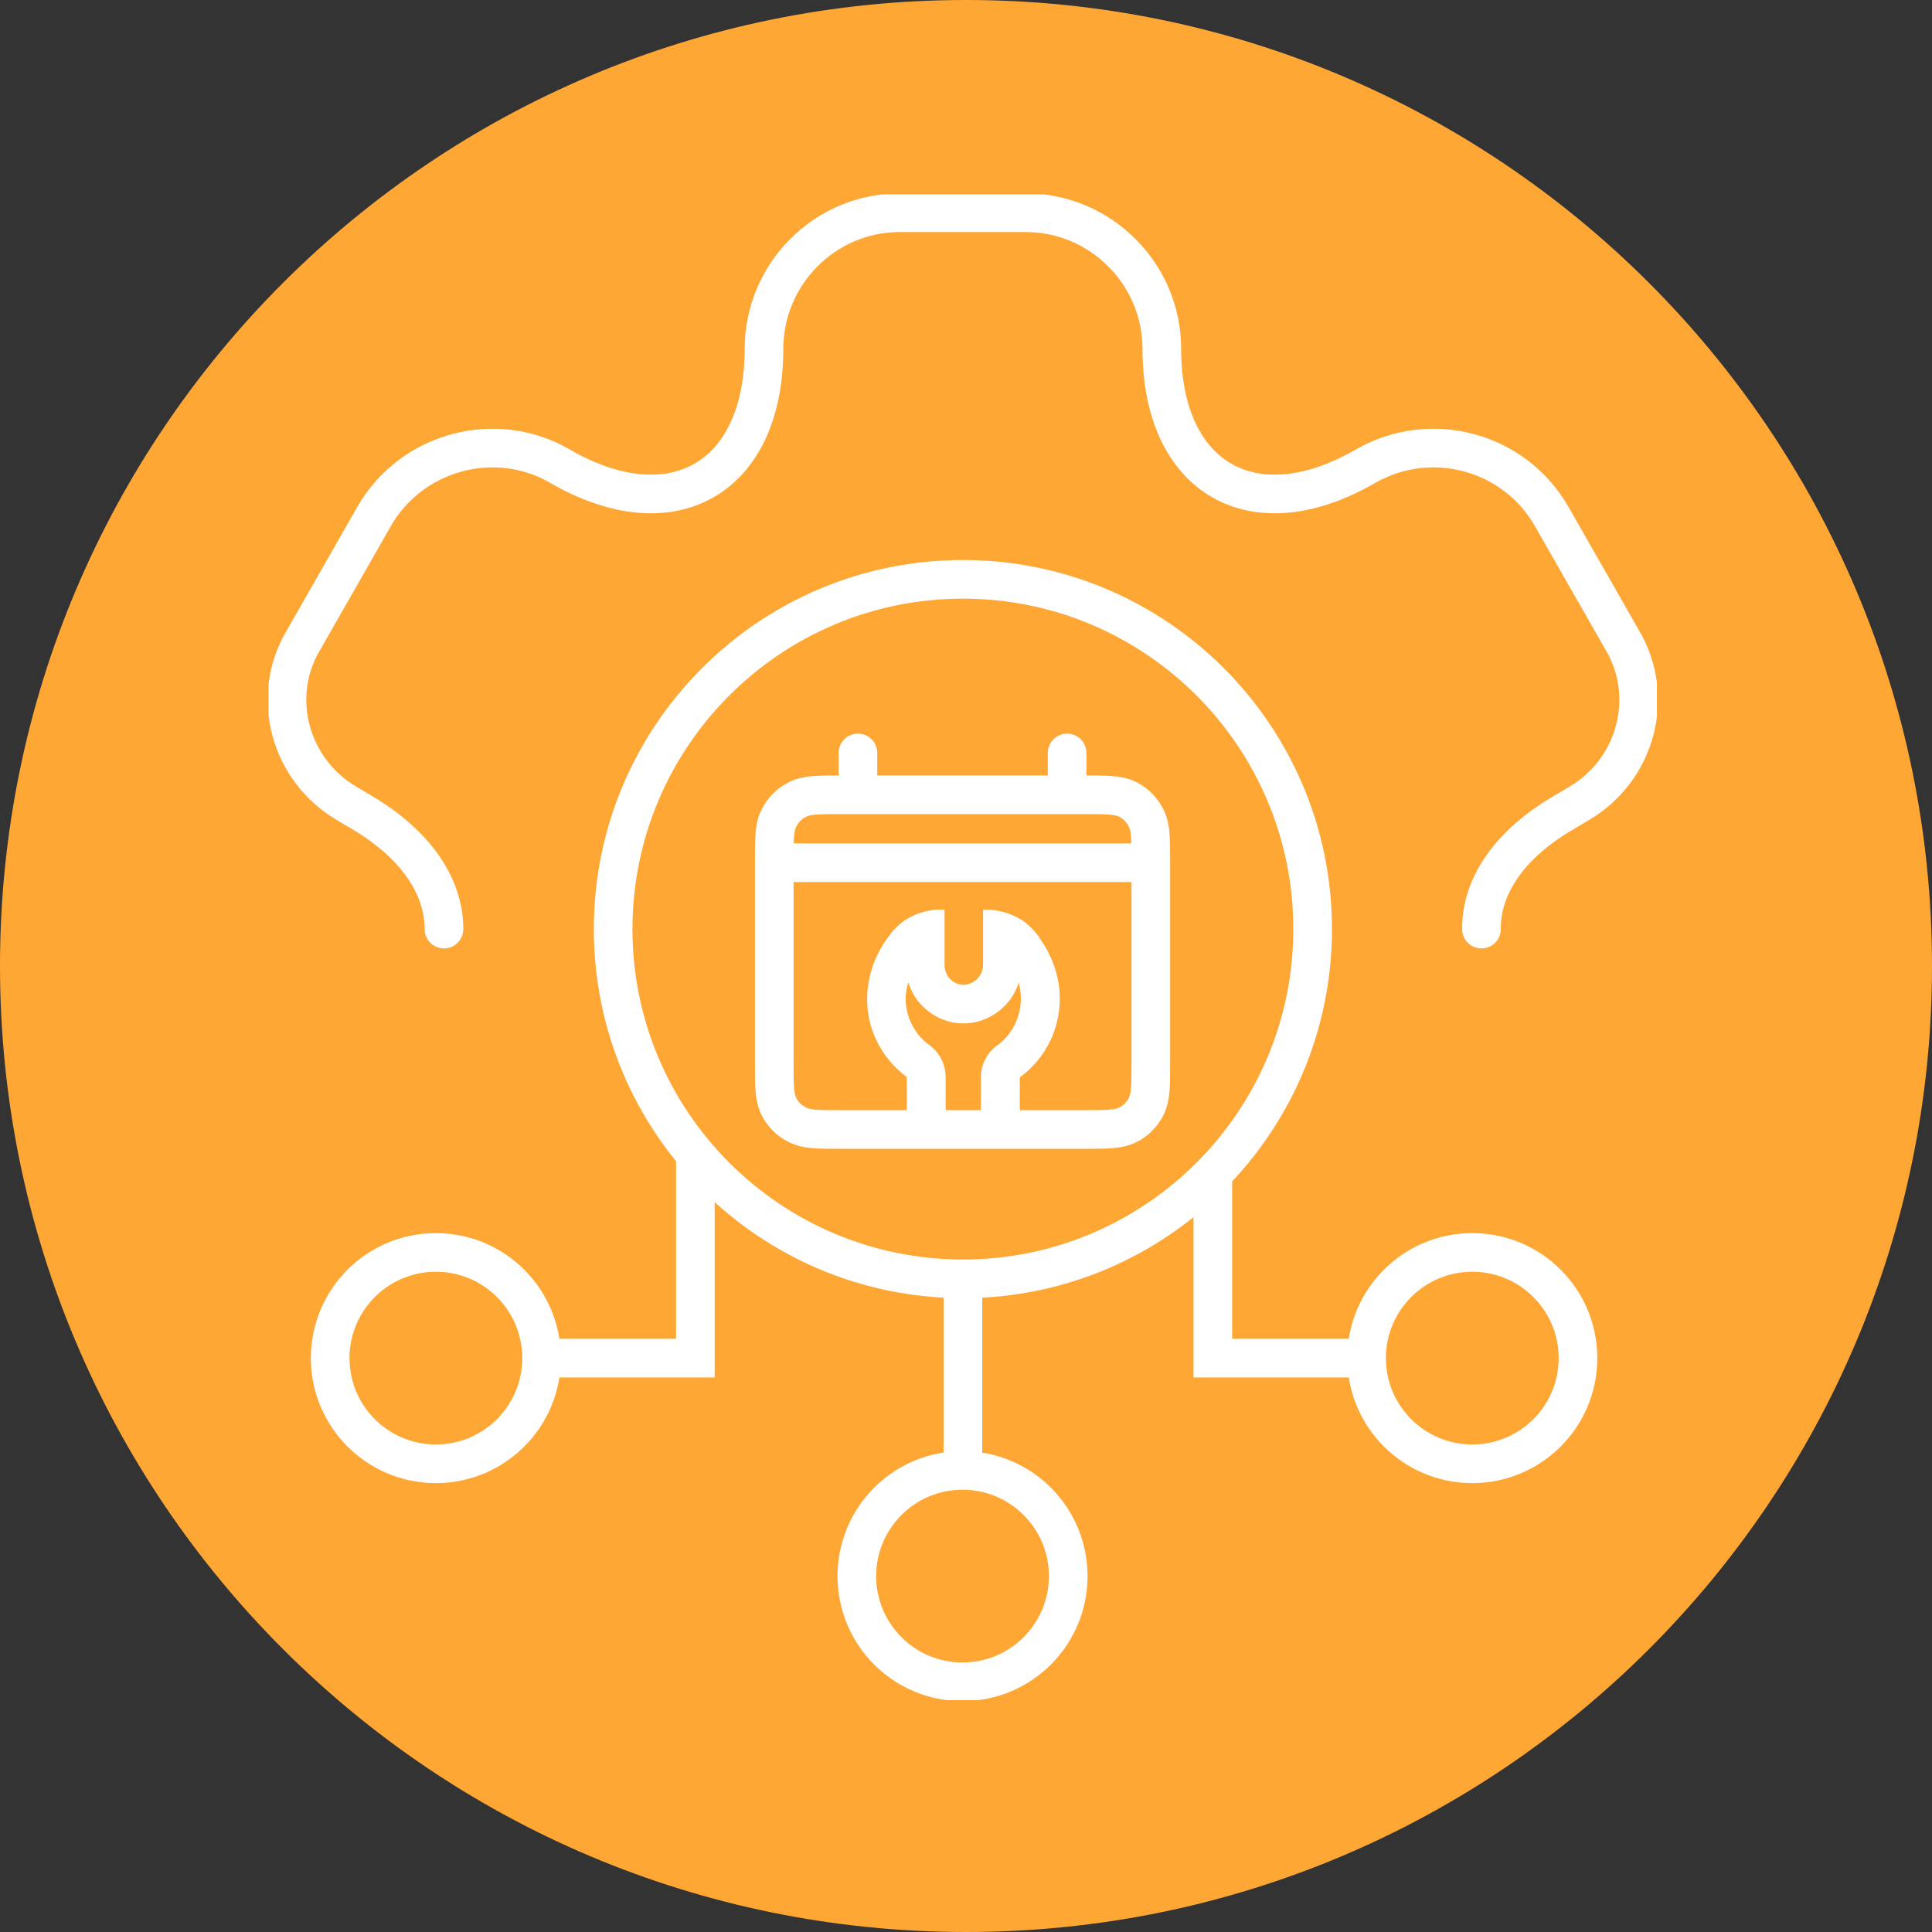 <svg width="50" height="50" viewBox="0 0 50 50" fill="none" xmlns="http://www.w3.org/2000/svg">
<rect x="0" y="0" width="50" height="50" fill="#333333" stroke="none"/>
<g clip-path="url(#clip0_13_55)">
<path d="M25 50C38.807 50 50 38.807 50 25C50 11.193 38.807 0 25 0C11.193 0 0 11.193 0 25C0 38.807 11.193 50 25 50Z" fill="#FFA735"/>
<g clip-path="url(#clip1_13_55)">
<path d="M27.617 20.569V19.486M22.203 20.569V19.486M29.783 22.326H20.038M29.659 21.167C29.555 20.958 29.393 20.797 29.194 20.692C28.956 20.569 28.652 20.569 28.045 20.569H21.776C21.168 20.569 20.864 20.569 20.636 20.692C20.427 20.797 20.266 20.958 20.161 21.167C20.038 21.395 20.038 21.699 20.038 22.307V27.502C20.038 28.101 20.038 28.404 20.161 28.642C20.266 28.841 20.427 29.012 20.636 29.107C20.864 29.231 21.168 29.231 21.776 29.231H28.045C28.652 29.231 28.956 29.231 29.194 29.107C29.393 29.012 29.555 28.841 29.659 28.642C29.783 28.404 29.783 28.101 29.783 27.502V22.307C29.783 21.699 29.783 21.395 29.659 21.167Z" stroke="white" stroke-linecap="round" stroke-linejoin="round"/>
<path d="M11.49 24.045C11.49 22.943 10.768 21.841 9.315 20.996L8.963 20.787C7.501 19.923 6.978 18.033 7.852 16.57L9.685 13.36C10.654 11.678 12.819 11.099 14.482 12.059C17.397 13.749 19.772 12.381 19.772 9.029C19.772 7.101 21.339 5.505 23.286 5.505H26.553C28.472 5.505 30.068 7.082 30.068 9.029C30.068 12.381 32.442 13.749 35.349 12.059C37.039 11.099 39.186 11.678 40.154 13.36L41.987 16.57C42.852 18.033 42.339 19.923 40.876 20.787L40.525 20.996C39.062 21.832 38.331 22.934 38.34 24.045" stroke="white" stroke-linecap="round" stroke-linejoin="round"/>
<path d="M33.971 24.045C33.971 19.049 29.916 14.993 24.92 14.993C19.924 14.993 15.868 19.049 15.868 24.045C15.868 29.041 19.924 33.096 24.92 33.096C29.916 33.096 33.971 29.041 33.971 24.045Z" stroke="white" stroke-linecap="round" stroke-linejoin="round"/>
<path fill-rule="evenodd" clip-rule="evenodd" d="M26.895 24.254C26.772 24.083 26.629 23.94 26.458 23.817C26.154 23.627 25.803 23.532 25.442 23.541V24.985C25.433 25.251 25.214 25.479 24.939 25.488C24.663 25.488 24.445 25.251 24.445 24.976V23.541C24.084 23.523 23.733 23.617 23.429 23.807C23.258 23.931 23.106 24.073 22.992 24.244C22.64 24.71 22.45 25.261 22.441 25.84C22.431 26.638 22.821 27.398 23.467 27.872V29.231H24.473V27.872C24.473 27.55 24.321 27.255 24.065 27.056C23.675 26.78 23.438 26.324 23.438 25.84C23.438 25.698 23.467 25.555 23.505 25.422C23.581 25.66 23.704 25.868 23.875 26.039C24.16 26.324 24.54 26.486 24.929 26.486C25.328 26.486 25.708 26.324 25.983 26.049C26.164 25.878 26.288 25.669 26.363 25.431C26.401 25.564 26.42 25.707 26.42 25.84C26.42 26.324 26.192 26.78 25.794 27.065C25.537 27.255 25.385 27.559 25.385 27.882V29.231H26.392V27.882C27.047 27.407 27.427 26.647 27.427 25.849C27.427 25.27 27.228 24.719 26.886 24.254H26.895Z" fill="white"/>
<path d="M24.92 33.096V38.425" stroke="white" stroke-miterlimit="10"/>
<path d="M24.91 43.525C26.421 43.525 27.646 42.3 27.646 40.79C27.646 39.279 26.421 38.054 24.91 38.054C23.399 38.054 22.175 39.279 22.175 40.79C22.175 42.3 23.399 43.525 24.91 43.525Z" stroke="white" stroke-miterlimit="10"/>
<path d="M38.103 37.883C39.614 37.883 40.838 36.659 40.838 35.148C40.838 33.637 39.614 32.413 38.103 32.413C36.592 32.413 35.367 33.637 35.367 35.148C35.367 36.659 36.592 37.883 38.103 37.883Z" stroke="white" stroke-miterlimit="10"/>
<path d="M31.388 30.361V35.148H35.709" stroke="white" stroke-miterlimit="10"/>
<path d="M11.281 37.883C12.791 37.883 14.016 36.659 14.016 35.148C14.016 33.637 12.791 32.413 11.281 32.413C9.77 32.413 8.545 33.637 8.545 35.148C8.545 36.659 9.77 37.883 11.281 37.883Z" stroke="white" stroke-miterlimit="10"/>
<path d="M17.996 29.877V35.148H13.674" stroke="white" stroke-miterlimit="10"/>
</g>
</g>
<defs>
<clipPath id="clip0_13_55">
<rect width="50" height="50" fill="white"/>
</clipPath>
<clipPath id="clip1_13_55">
<rect width="35.931" height="38.97" fill="white" transform="translate(6.95 5.03)"/>
</clipPath>
</defs>
</svg>
